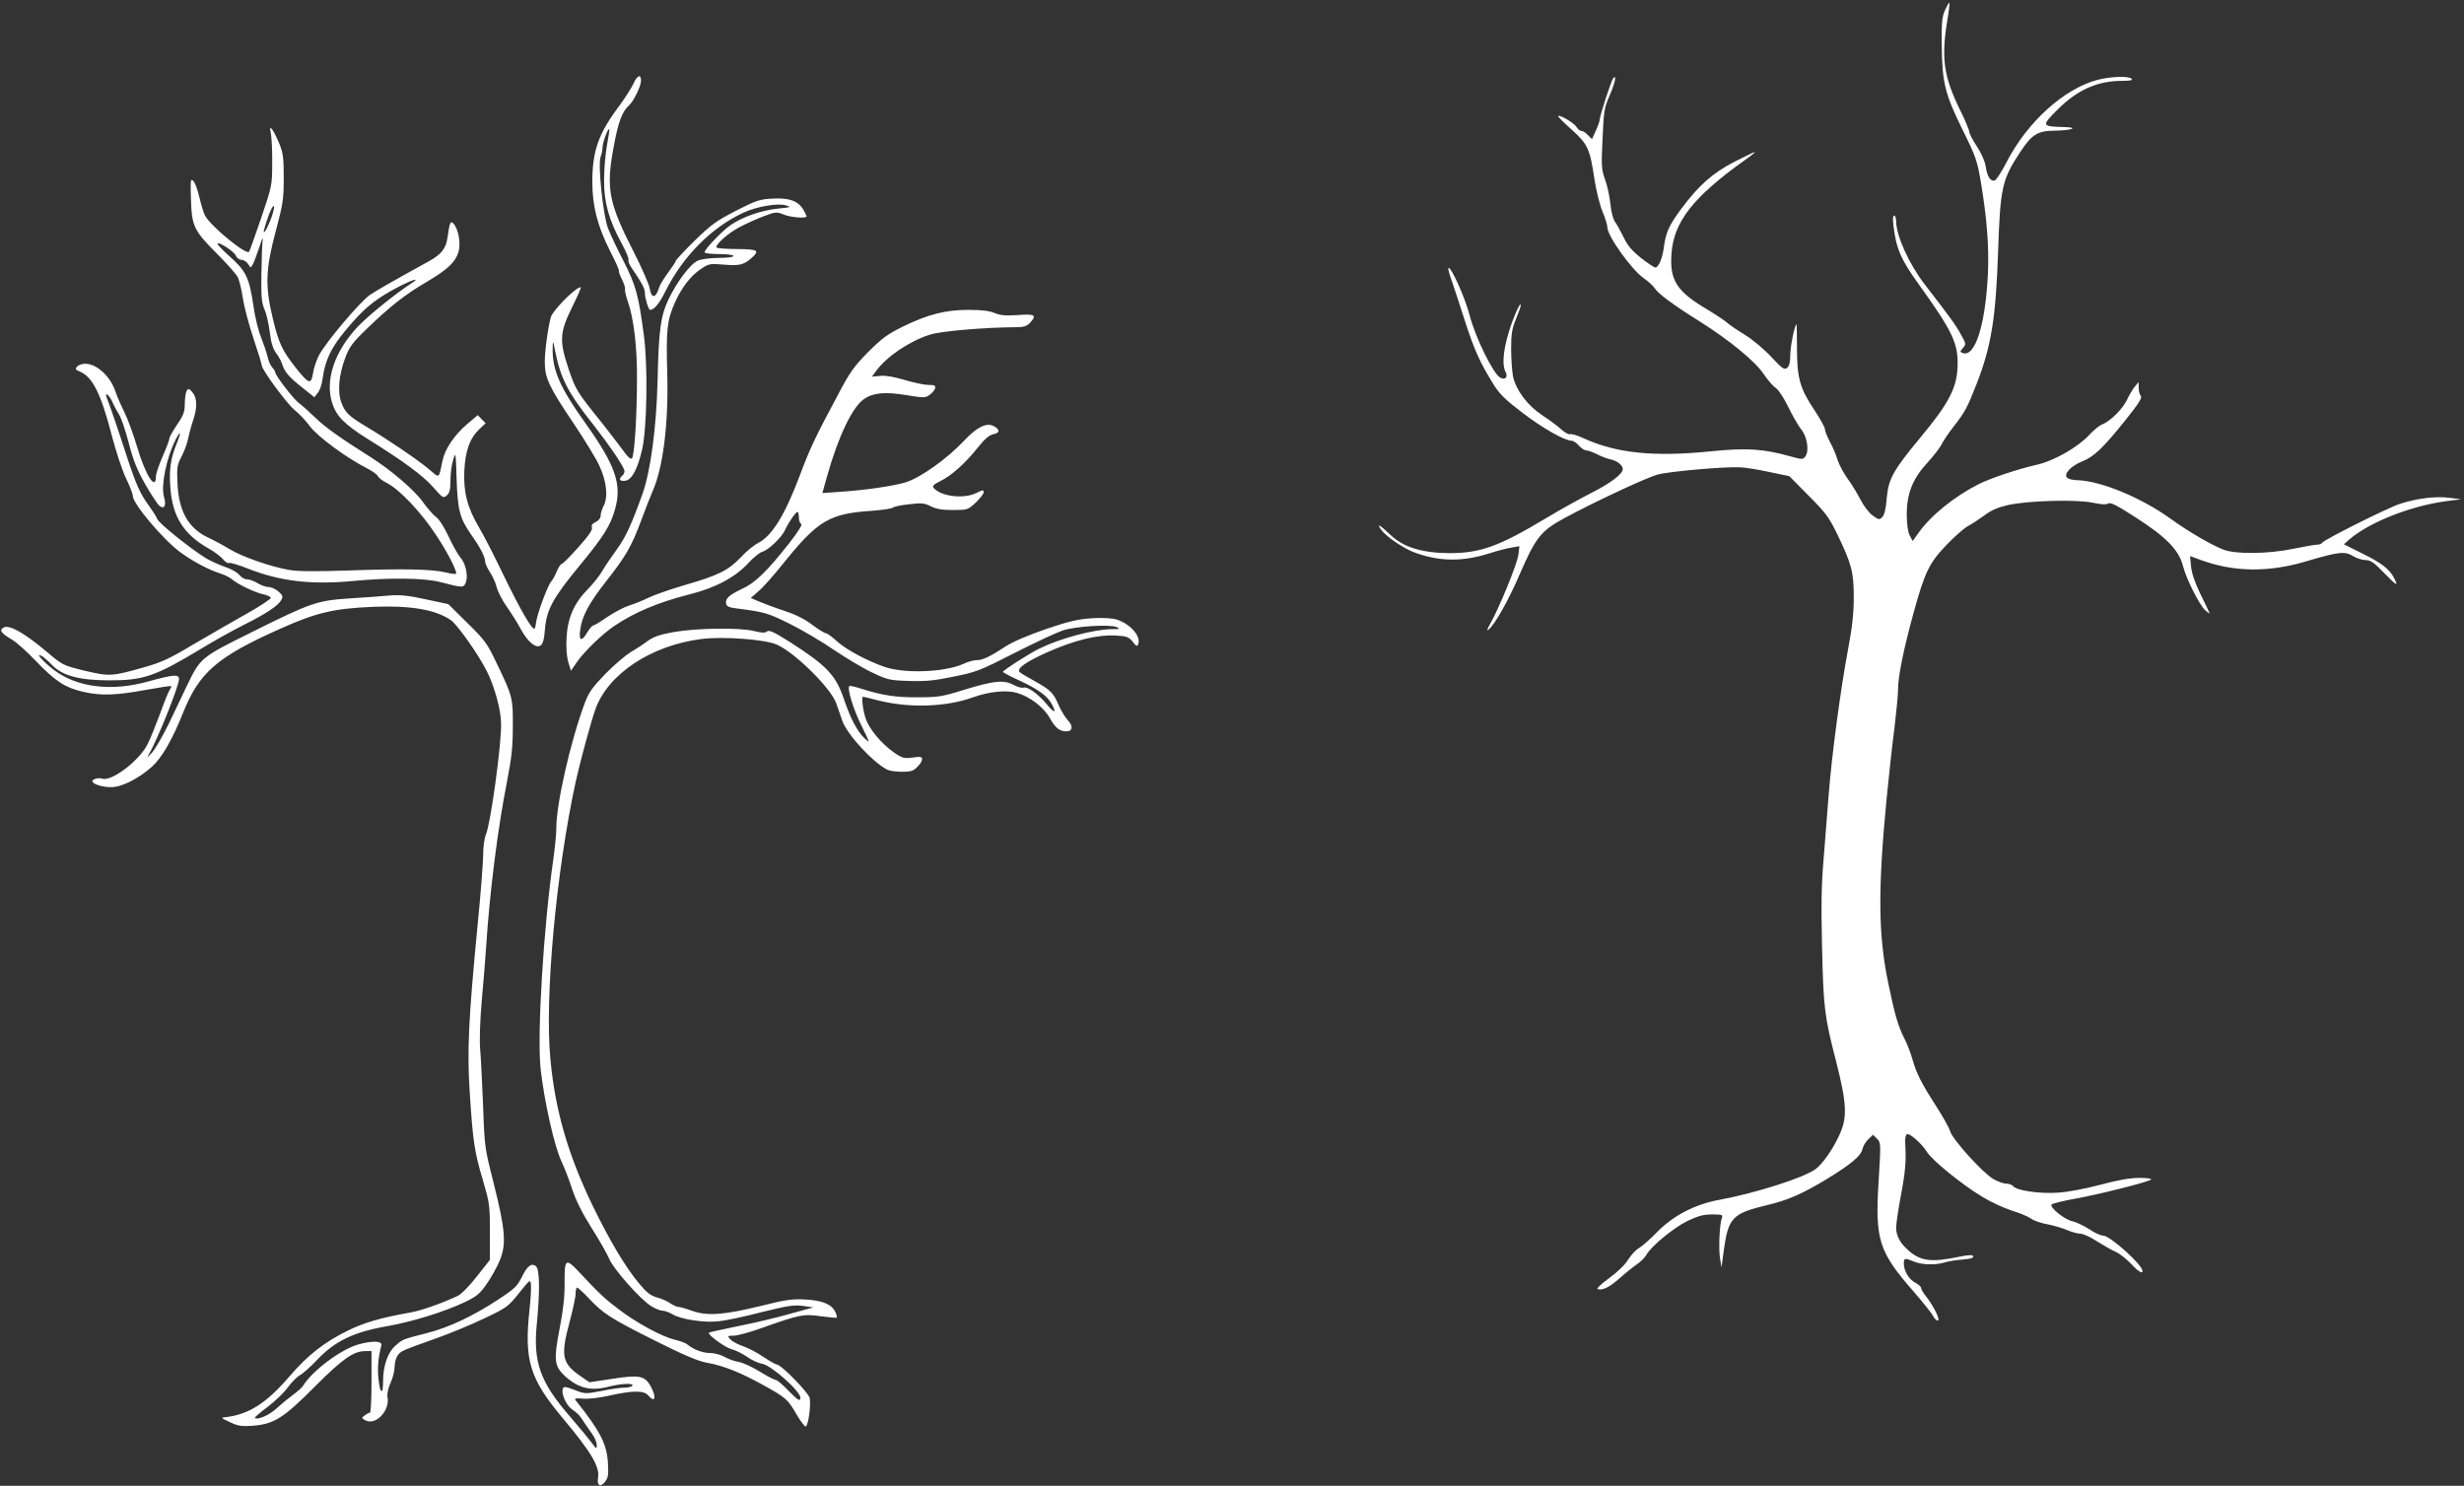 <?xml version="1.0" standalone="no"?>
<!DOCTYPE svg PUBLIC "-//W3C//DTD SVG 20010904//EN"
 "http://www.w3.org/TR/2001/REC-SVG-20010904/DTD/svg10.dtd">
<svg version="1.0" xmlns="http://www.w3.org/2000/svg"
 width="1280pt" height="772pt" viewBox="0 0 1280 772"
 preserveAspectRatio="xMidYMid meet">
<rect x="0" y="0" width="1280" height="772" fill="#333333" stroke="none"/>
<g transform="translate(0,772) scale(0.1,-0.1)"
fill="#ffffff" stroke="none">
<path d="M10104 7667 c-16 -36 -18 -63 -17 -182 2 -195 17 -254 107 -437 70
-141 77 -162 96 -273 32 -190 43 -340 37 -475 -13 -270 -67 -439 -132 -414
-14 6 -14 8 2 26 17 19 17 22 -11 71 -26 48 -52 84 -188 260 -82 107 -148 253
-148 329 0 15 -5 28 -10 28 -7 0 -8 -19 -4 -52 14 -119 39 -177 130 -303 180
-250 208 -311 203 -434 -5 -109 -47 -189 -192 -363 -144 -174 -167 -216 -176
-319 -4 -53 -12 -84 -23 -96 -16 -15 -19 -14 -52 10 -19 15 -46 51 -60 79 -15
29 -44 78 -66 108 -22 30 -46 75 -54 100 -7 25 -25 67 -40 94 -14 27 -26 57
-26 66 0 10 -25 55 -55 100 -75 113 -90 165 -90 322 0 69 -1 125 -3 123 -11
-10 -32 -118 -32 -161 0 -35 -5 -56 -16 -65 -15 -12 -25 -5 -83 57 -37 40 -97
90 -136 114 -38 23 -81 52 -95 65 -14 12 -64 45 -111 73 -149 89 -186 148
-176 283 11 166 113 296 381 487 33 23 56 42 52 42 -5 0 -54 -24 -109 -52
-112 -59 -180 -119 -271 -240 -64 -86 -82 -124 -92 -199 -7 -59 -28 -109 -45
-109 -6 0 -40 23 -75 50 -47 38 -70 65 -90 108 -15 31 -35 67 -44 79 -10 13
-20 50 -24 92 -4 38 -16 96 -28 128 -19 53 -20 72 -13 213 6 141 9 161 36 222
28 65 39 112 20 93 -10 -11 -71 -197 -71 -218 0 -6 -9 -32 -20 -56 l-20 -44
-21 21 c-11 12 -26 22 -34 22 -8 0 -19 9 -25 20 -10 19 -88 66 -96 57 -2 -2
29 -34 70 -70 85 -77 95 -98 120 -265 9 -56 27 -129 41 -162 14 -33 25 -69 25
-81 0 -44 122 -216 187 -263 27 -19 54 -44 60 -55 17 -27 95 -85 231 -170 157
-99 291 -209 335 -276 20 -30 48 -62 62 -71 15 -10 42 -52 65 -99 22 -46 52
-97 66 -115 32 -37 44 -115 22 -142 -12 -16 -17 -16 -78 1 -140 39 -225 45
-413 26 -295 -30 -490 -10 -661 68 -31 15 -63 24 -70 21 -7 -3 -28 9 -47 26
-19 18 -63 50 -98 73 -75 49 -135 129 -151 200 -5 26 -10 91 -10 143 0 78 4
105 25 156 14 34 25 66 25 72 -1 24 -41 -68 -65 -149 -27 -93 -32 -164 -14
-197 14 -27 -1 -44 -28 -30 -36 20 -129 209 -158 322 -24 94 -99 260 -111 247
-3 -2 6 -35 20 -73 13 -38 44 -133 69 -211 47 -144 76 -208 146 -321 32 -51
62 -80 153 -149 105 -80 217 -143 253 -143 8 0 25 -11 37 -25 12 -14 29 -25
38 -25 9 0 33 -9 54 -19 21 -11 52 -23 69 -27 37 -7 67 -31 67 -51 0 -26 -64
-74 -165 -125 -55 -28 -160 -86 -233 -130 -245 -147 -342 -182 -502 -182 -143
1 -239 30 -307 95 -55 52 -74 63 -49 28 24 -35 113 -96 170 -118 131 -49 249
-51 390 -7 43 14 97 28 119 31 l40 7 -5 -43 c-5 -46 -101 -280 -146 -359 -17
-30 -20 -40 -9 -31 32 25 105 155 161 286 84 193 110 226 231 292 147 80 422
209 485 227 55 16 344 42 429 38 25 -1 92 -11 150 -24 l106 -22 100 -101 c88
-88 106 -112 148 -198 76 -157 87 -200 87 -330 0 -85 -8 -155 -30 -273 -38
-200 -85 -554 -100 -749 -6 -82 -18 -231 -26 -330 -12 -136 -14 -247 -9 -455
7 -326 13 -372 72 -600 58 -228 61 -297 16 -392 -34 -73 -85 -145 -121 -172
-59 -45 -315 -126 -500 -160 -124 -22 -240 -82 -322 -166 -36 -37 -79 -75 -96
-85 -17 -9 -42 -37 -57 -61 -15 -25 -55 -64 -98 -95 -40 -29 -67 -55 -60 -57
25 -8 63 10 114 56 29 26 69 58 89 72 21 14 43 36 50 49 24 45 142 142 214
177 56 27 84 34 129 34 50 0 56 -2 50 -17 -12 -30 -18 -158 -10 -210 l8 -48
12 90 c23 168 45 191 227 234 105 25 181 58 308 135 126 77 177 120 185 155 3
16 17 39 31 52 l24 23 21 -21 c20 -20 20 -23 8 -222 -19 -301 1 -364 177 -566
52 -60 100 -120 106 -132 10 -21 28 -32 28 -18 0 18 -34 81 -60 113 -16 20
-30 42 -30 49 0 7 -13 19 -30 28 -33 17 -60 61 -60 100 0 29 5 30 53 10 42
-17 107 -19 157 -5 19 6 59 13 89 15 56 5 69 10 58 22 -4 3 -35 1 -70 -7 -144
-30 -200 -23 -263 33 -43 37 -64 76 -64 119 0 18 11 94 25 168 24 127 28 182
22 274 -1 23 3 41 10 43 15 5 77 -50 103 -92 27 -44 185 -172 287 -233 44 -27
113 -59 154 -72 40 -12 85 -31 99 -41 14 -11 52 -24 85 -30 33 -6 79 -20 103
-30 23 -10 54 -19 69 -19 15 0 54 -18 87 -40 34 -21 77 -46 96 -54 19 -8 54
-35 78 -60 38 -41 62 -57 62 -40 0 32 -169 184 -204 184 -13 0 -47 15 -74 34
-28 18 -66 36 -84 40 -41 7 -124 74 -110 88 5 5 58 18 117 29 126 22 386 88
399 100 6 5 -20 9 -60 9 -47 0 -112 -11 -204 -36 -79 -21 -171 -38 -221 -41
-96 -6 -211 11 -230 33 -6 8 -23 14 -37 14 -14 0 -44 11 -67 24 -56 33 -209
202 -224 247 -6 20 -39 79 -72 130 -78 121 -103 171 -124 244 -9 33 -27 80
-40 105 -35 68 -51 124 -86 292 -52 252 -54 481 -9 953 12 121 30 288 41 370
10 83 19 174 19 203 0 67 28 205 79 392 60 219 83 265 173 359 42 44 92 87
110 97 18 9 56 34 85 55 38 29 72 43 125 55 104 23 355 30 439 12 44 -9 71
-11 81 -4 12 7 44 -9 134 -67 166 -106 232 -173 254 -257 17 -68 85 -202 115
-230 15 -14 26 -20 23 -15 -2 6 -24 51 -48 100 -29 60 -45 108 -48 143 l-5 53
54 -20 c173 -64 355 -66 551 -7 165 49 199 53 241 27 19 -12 48 -21 66 -21 25
0 43 -12 96 -67 66 -68 76 -73 51 -25 -23 45 -66 78 -166 127 l-94 47 27 24
c104 90 314 173 497 199 l85 11 -65 8 c-71 8 -161 -3 -250 -31 -60 -18 -403
-190 -408 -204 -2 -5 -13 -9 -25 -9 -12 0 -67 -10 -122 -21 -127 -27 -299 -30
-364 -5 -61 23 -183 94 -277 162 -152 109 -360 195 -481 199 -24 0 -48 6 -55
13 -19 19 20 61 77 84 62 24 110 70 227 216 68 85 88 116 79 125 -6 6 -11 25
-11 41 l0 31 -21 -25 c-11 -14 -29 -44 -40 -68 -23 -48 -87 -111 -128 -127
-15 -5 -45 -30 -68 -55 -58 -63 -182 -134 -269 -154 -98 -22 -243 -70 -306
-102 -128 -65 -251 -165 -314 -256 l-28 -39 -15 28 c-10 18 -15 56 -16 108 0
110 31 188 106 269 31 34 64 76 74 95 9 19 38 62 64 95 59 76 70 96 119 221
77 198 100 341 112 695 11 324 20 368 116 512 59 89 89 108 174 109 94 1 134
17 50 19 -115 3 -116 6 -30 92 103 102 206 148 335 148 42 0 56 3 48 11 -15
15 -109 12 -177 -6 -174 -46 -364 -218 -472 -427 -25 -49 -53 -92 -61 -95 -22
-8 -40 19 -48 73 -4 27 -22 68 -46 104 -21 32 -39 66 -39 75 0 9 -22 62 -50
118 -82 168 -96 264 -65 456 9 52 14 95 12 97 -2 2 -12 -15 -23 -39z"/>
<path d="M3292 7288 c-11 -24 -45 -77 -75 -118 -108 -144 -140 -234 -140 -395
0 -126 27 -231 94 -363 27 -52 47 -97 44 -100 -2 -2 5 -22 16 -44 11 -22 18
-45 16 -51 -2 -7 5 -36 15 -65 30 -86 48 -235 47 -397 0 -195 -13 -403 -26
-416 -7 -7 -23 7 -48 43 -21 29 -73 96 -114 148 -124 154 -131 166 -167 272
-49 147 -47 188 16 318 28 56 49 104 47 106 -12 12 -119 -90 -151 -143 -13
-23 -36 -177 -36 -243 0 -84 22 -131 152 -323 55 -83 115 -180 131 -216 38
-80 47 -163 23 -209 -9 -17 -16 -40 -16 -52 0 -12 -10 -25 -25 -32 -18 -8 -24
-17 -20 -29 4 -12 -18 -44 -71 -103 -42 -47 -80 -86 -86 -86 -5 0 -16 -17 -25
-37 -8 -21 -22 -46 -30 -55 -18 -20 -73 -169 -78 -211 -2 -16 -5 -31 -8 -33
-11 -11 -73 96 -157 269 -48 100 -106 214 -129 252 -63 106 -84 187 -79 298 5
106 29 171 79 218 l32 30 -21 21 -20 21 -56 -47 c-65 -56 -115 -129 -127 -189
-21 -98 -13 -93 -72 -44 -55 47 -216 156 -327 222 -88 53 -107 71 -126 122
-22 56 -14 146 20 235 21 56 37 78 113 151 119 115 199 178 309 242 110 65
149 102 166 156 13 45 -1 121 -27 148 -15 15 -19 6 -30 -71 -8 -59 -31 -89
-98 -126 -189 -104 -267 -149 -305 -174 -52 -36 -233 -250 -266 -316 -13 -26
-26 -65 -29 -86 -10 -66 -21 -64 -88 20 -75 95 -91 130 -124 268 -38 162 -35
248 17 443 38 143 42 169 42 278 0 101 -3 129 -22 176 -12 30 -29 64 -37 75
-14 17 -14 15 -7 -26 4 -25 7 -94 6 -155 0 -107 -2 -114 -58 -280 -32 -93 -60
-172 -62 -173 -15 -19 -201 134 -229 188 -8 15 -21 59 -30 98 -9 39 -23 76
-32 83 -13 12 -14 1 -11 -96 4 -140 15 -163 135 -283 51 -51 99 -105 108 -122
8 -16 20 -64 26 -107 6 -42 31 -137 55 -209 24 -72 44 -136 44 -143 0 -22 132
-201 171 -232 22 -17 58 -55 79 -84 39 -53 191 -165 296 -218 28 -14 54 -33
57 -41 3 -8 25 -25 49 -37 63 -32 175 -150 250 -264 59 -88 108 -182 108 -205
0 -4 -25 -2 -55 6 -76 17 -215 20 -505 10 -176 -6 -263 -5 -310 3 -99 18 -241
68 -306 107 -33 20 -81 46 -109 59 -105 48 -156 136 -163 282 -4 84 -2 97 21
141 14 27 29 66 33 88 4 21 15 63 25 93 25 71 24 123 -1 152 -17 21 -21 22
-30 9 -5 -8 -10 -38 -10 -66 0 -43 -6 -61 -40 -110 -22 -33 -40 -65 -40 -72 0
-8 -16 -50 -35 -93 -19 -44 -35 -91 -35 -104 0 -79 -54 5 -97 151 -19 64 -49
146 -67 183 -18 36 -39 84 -46 106 -26 79 -97 145 -157 145 -17 0 -36 -7 -43
-15 -10 -12 -8 -16 11 -24 68 -26 112 -111 169 -331 22 -85 56 -187 75 -226
19 -39 35 -80 35 -91 0 -40 156 -225 245 -291 66 -49 148 -92 210 -112 22 -7
49 -20 60 -30 31 -26 116 -67 159 -77 22 -4 41 -13 43 -19 2 -5 -52 -41 -119
-79 -68 -38 -193 -110 -278 -160 -132 -79 -172 -97 -265 -123 -165 -47 -176
-47 -305 -17 -113 28 -114 28 -199 100 -114 96 -192 140 -221 125 -26 -14 -17
-28 43 -64 23 -13 80 -65 127 -114 98 -102 149 -135 240 -156 91 -22 174 -19
325 9 71 13 131 22 134 20 2 -3 -1 -10 -6 -17 -6 -7 -29 -63 -51 -125 -23 -61
-52 -134 -66 -161 -43 -85 -186 -193 -234 -178 -21 7 -52 -2 -52 -13 0 -15 52
-31 97 -31 55 0 143 44 213 107 51 46 105 140 160 277 84 212 177 293 510 441
183 82 273 103 476 112 196 8 326 -14 406 -69 34 -23 144 -180 187 -265 40
-80 74 -203 74 -273 2 -111 -54 -515 -78 -574 -9 -20 -15 -66 -15 -106 0 -39
-13 -209 -30 -378 -46 -476 -54 -643 -40 -855 16 -254 25 -314 68 -457 35
-120 37 -131 37 -270 l0 -146 -67 -85 c-39 -50 -81 -93 -100 -102 -83 -39
-190 -77 -249 -87 -152 -27 -238 -52 -323 -94 -122 -60 -207 -127 -301 -236
-121 -141 -211 -198 -330 -213 -29 -3 -29 -4 19 -26 41 -20 61 -23 117 -19
112 8 162 40 324 203 145 145 201 185 263 185 l32 0 0 -160 c0 -88 -4 -160 -8
-160 -5 0 -17 -6 -27 -14 -18 -13 -18 -14 4 -26 53 -28 128 52 114 121 -3 16
3 46 16 74 12 26 21 64 21 84 0 20 7 46 15 57 16 24 18 25 200 90 72 25 184
72 251 104 116 55 123 60 180 131 57 71 59 73 62 45 2 -16 -1 -73 -7 -128 -29
-265 0 -360 171 -565 148 -176 194 -254 185 -309 -7 -43 11 -54 36 -23 16 20
19 35 15 99 -6 98 -41 166 -169 326 -6 8 5 10 38 7 28 -3 86 4 140 16 120 27
178 27 200 1 38 -44 45 -9 11 51 -29 51 -60 57 -203 34 l-113 -17 -45 31 c-98
67 -106 106 -57 286 16 61 30 125 30 143 0 17 4 32 8 32 4 0 33 -26 63 -58 74
-79 113 -103 344 -219 144 -72 218 -104 265 -113 89 -16 172 -49 292 -115 121
-67 130 -74 177 -156 20 -34 41 -61 46 -61 14 2 29 114 21 149 -8 29 -148 173
-170 173 -6 0 -37 18 -69 39 -32 22 -79 47 -106 56 -27 9 -57 25 -66 35 -18
19 -17 20 16 20 19 0 86 18 149 41 195 69 214 73 304 60 44 -6 81 -9 83 -7 2
2 -1 15 -7 28 -19 41 -66 61 -155 66 -69 4 -104 -1 -231 -33 -193 -47 -279
-54 -358 -26 -33 12 -66 21 -74 21 -7 0 -26 9 -41 19 -14 10 -45 24 -69 30
-32 9 -53 25 -91 71 -73 87 -155 226 -244 409 -128 267 -193 492 -218 760 -30
320 30 973 132 1441 23 103 79 311 102 375 66 184 290 332 552 365 112 14 329
-2 390 -29 95 -42 281 -226 309 -305 9 -25 23 -67 32 -92 25 -70 155 -212 231
-252 12 -7 47 -12 78 -12 46 0 60 4 80 25 14 13 25 31 25 40 0 13 -8 15 -49 9
-44 -6 -54 -3 -94 24 -70 49 -135 127 -152 185 -14 46 -20 107 -12 107 2 0 37
-8 78 -19 162 -41 354 -35 494 16 84 30 174 39 228 23 68 -20 139 -75 170
-130 29 -52 51 -70 87 -70 32 0 36 28 7 58 -14 15 -35 50 -47 77 -28 66 -42
80 -127 127 -40 22 -75 43 -78 48 -11 19 37 52 143 100 141 63 263 93 355 88
60 -3 70 -7 91 -32 19 -25 24 -27 29 -12 15 39 -40 103 -109 126 -24 8 -70 11
-128 8 -75 -5 -117 -14 -241 -56 -93 -32 -173 -66 -210 -90 -84 -55 -120 -72
-152 -72 -15 0 -47 -9 -70 -20 -96 -43 -305 -51 -408 -15 -92 32 -198 89 -246
132 -26 24 -52 43 -59 43 -7 0 -39 20 -71 44 -38 29 -88 54 -141 71 -46 15
-104 37 -131 48 l-47 20 40 35 c23 19 77 80 122 136 186 232 244 267 467 282
53 4 102 11 108 16 7 6 46 14 87 18 64 8 79 6 112 -11 28 -14 59 -19 114 -19
75 0 78 1 118 38 23 22 42 46 42 54 0 14 -5 13 -37 -3 -65 -33 -185 -19 -223
26 -8 10 0 18 34 35 57 27 131 93 195 174 37 46 59 65 82 70 35 7 35 25 -1 43
-36 18 -86 -7 -150 -75 -90 -96 -228 -194 -305 -218 -63 -19 -211 -41 -337
-49 l-96 -7 24 86 c59 209 132 362 193 403 48 33 110 38 220 20 91 -15 97 -15
121 2 14 10 26 26 28 35 3 13 -5 16 -36 16 -21 0 -76 12 -123 26 -55 16 -99
24 -126 21 l-43 -4 20 28 c54 75 173 156 280 190 60 19 283 38 452 39 35 0 52
5 68 22 38 41 27 48 -62 41 -64 -4 -92 -2 -122 11 -26 11 -68 16 -135 16 -119
0 -210 -23 -341 -87 -79 -39 -109 -61 -180 -132 -74 -75 -95 -104 -159 -226
-117 -218 -146 -281 -196 -415 -77 -205 -144 -314 -216 -351 -22 -11 -63 -44
-91 -75 -65 -68 -115 -93 -291 -144 -76 -22 -161 -52 -189 -66 -28 -14 -73
-32 -99 -40 -26 -8 -76 -34 -113 -59 -36 -25 -69 -45 -75 -45 -5 0 -18 -16
-30 -35 -29 -51 -45 -46 -37 12 9 71 45 138 135 253 103 131 131 180 182 316
22 60 48 127 58 149 56 124 85 357 77 622 -6 217 -1 269 40 361 34 76 81 138
133 173 44 30 49 30 123 24 81 -7 103 -1 146 38 39 36 28 42 -78 43 -55 0
-103 4 -107 7 -12 12 57 74 117 106 32 17 89 43 126 57 64 24 69 24 106 9 37
-15 118 -21 118 -9 0 3 -8 19 -17 35 -27 45 -73 62 -159 57 -67 -3 -85 -9
-191 -63 -102 -53 -129 -72 -215 -156 -54 -53 -98 -101 -98 -105 0 -5 -18 -32
-39 -60 -21 -29 -42 -62 -46 -75 -18 -60 -41 -63 -50 -7 -4 22 -41 107 -82
187 -130 254 -145 329 -107 538 25 138 45 193 83 227 24 22 61 99 61 127 0 35
-19 29 -38 -13z m-139 -323 c-8 -44 -15 -125 -15 -180 -1 -116 25 -209 93
-333 22 -40 37 -77 34 -82 -3 -5 3 -22 13 -37 58 -85 72 -112 72 -135 0 -26
19 -88 27 -88 21 0 48 32 81 99 91 181 238 329 404 406 69 32 178 51 220 38
31 -9 28 -10 -41 -17 -86 -9 -182 -42 -245 -85 -45 -31 -136 -126 -136 -142 0
-5 34 -9 75 -9 43 0 75 -4 75 -10 0 -6 -32 -10 -75 -10 -42 0 -90 -6 -109 -14
-39 -16 -110 -110 -155 -205 -39 -84 -49 -155 -55 -416 -6 -248 -36 -470 -78
-590 -59 -165 -89 -228 -134 -290 -27 -37 -61 -87 -75 -111 -14 -25 -49 -69
-77 -97 -70 -71 -104 -149 -109 -252 -3 -50 1 -97 9 -125 l14 -45 31 45 c37
54 130 144 193 187 105 71 228 123 389 164 137 34 242 90 310 165 26 28 58 54
71 57 32 9 101 75 118 113 18 39 55 94 65 94 4 0 7 -13 7 -29 0 -16 6 -31 12
-33 8 -3 -17 -42 -61 -99 -117 -148 -178 -208 -247 -239 -67 -32 -87 -50 -82
-77 2 -13 16 -20 53 -24 148 -19 164 -24 279 -81 66 -33 169 -94 230 -136 61
-41 149 -94 196 -116 80 -38 91 -41 190 -44 84 -3 131 1 232 22 120 24 140 32
320 124 106 54 218 106 248 116 65 22 244 33 280 18 22 -9 19 -11 -27 -11 -95
-2 -267 -48 -378 -103 -52 -26 -185 -111 -185 -119 0 -3 40 -24 88 -46 97 -45
145 -80 168 -125 24 -47 10 -44 -32 7 -44 52 -98 90 -118 82 -8 -3 -31 4 -52
15 -50 27 -102 21 -259 -27 -108 -34 -131 -38 -235 -38 -116 -1 -186 10 -294
44 -33 11 -61 17 -64 14 -12 -12 21 -122 64 -207 44 -90 45 -92 16 -65 -39 37
-74 104 -107 202 -43 127 -89 176 -283 300 -82 52 -107 63 -118 54 -10 -8 -26
-8 -66 2 -74 19 -299 16 -418 -5 -72 -13 -104 -24 -135 -46 -22 -17 -62 -43
-90 -59 -27 -17 -86 -67 -131 -113 -67 -70 -85 -94 -107 -153 -74 -199 -147
-521 -147 -647 0 -29 -7 -100 -15 -158 -52 -361 -85 -915 -67 -1090 18 -167
73 -412 109 -485 13 -27 38 -90 54 -140 20 -61 53 -127 102 -205 40 -63 81
-135 91 -159 20 -52 162 -212 218 -247 21 -13 47 -24 59 -24 12 0 36 -9 53
-19 43 -26 165 -45 240 -36 33 3 133 24 221 47 134 33 168 39 215 33 l55 -8
-120 -33 c-66 -19 -187 -48 -269 -64 -82 -17 -151 -32 -153 -34 -10 -9 81 -76
117 -86 23 -6 60 -25 83 -41 22 -16 57 -32 77 -35 48 -8 205 -149 198 -179 -3
-17 -12 -11 -60 37 -30 32 -61 58 -68 58 -7 0 -45 20 -84 44 -39 24 -89 47
-111 50 -22 4 -55 16 -73 27 -18 10 -51 19 -73 19 -38 0 -87 18 -119 45 -8 7
-37 18 -65 24 -68 17 -198 87 -292 159 -74 56 -101 82 -206 194 -68 73 -75 67
-74 -54 1 -74 -7 -143 -26 -242 -31 -160 -28 -193 25 -243 69 -65 135 -82 225
-59 69 18 137 21 128 6 -3 -5 -22 -10 -41 -10 -20 0 -73 -7 -119 -17 -83 -16
-86 -16 -140 5 -47 18 -57 19 -61 7 -10 -24 16 -83 44 -105 37 -27 41 -31 63
-65 11 -16 30 -45 44 -64 14 -19 25 -45 25 -59 0 -23 -2 -22 -28 14 -16 21
-66 82 -111 134 -155 178 -193 284 -172 485 16 165 15 279 -5 296 -22 18 -44
2 -69 -48 -28 -57 -37 -66 -131 -128 -127 -83 -252 -142 -361 -170 -136 -35
-130 -33 -169 -67 -40 -35 -64 -105 -64 -185 0 -75 -16 -66 -24 15 -6 57 -1
108 15 172 6 23 -45 25 -118 5 -91 -25 -241 -137 -289 -216 -5 -8 -27 -28 -49
-44 -22 -16 -61 -48 -86 -71 -40 -37 -102 -64 -115 -51 -3 2 27 28 65 56 38
29 86 74 105 101 20 27 48 56 63 64 15 8 55 43 88 78 94 100 191 147 369 178
130 23 294 74 402 125 60 29 77 43 113 95 23 33 54 88 68 123 34 84 28 158
-32 397 -46 181 -48 190 -55 395 -5 116 -11 248 -15 295 -5 54 -2 151 8 265 9
99 19 221 22 270 19 293 60 615 108 860 25 127 31 187 31 290 1 148 -1 157
-82 325 -51 107 -61 122 -154 213 l-99 98 -117 25 c-91 20 -132 24 -187 20
-38 -4 -131 -10 -205 -15 -172 -11 -204 -22 -507 -173 -272 -135 -271 -134
-343 -283 -21 -44 -63 -132 -93 -195 -31 -63 -70 -131 -87 -150 -27 -29 -29
-30 -16 -8 44 75 156 354 156 390 0 26 -30 23 -157 -12 -192 -54 -371 -33
-493 59 -55 42 -100 93 -64 73 11 -6 35 -27 54 -47 54 -56 143 -80 300 -80
176 0 237 21 476 165 65 40 163 94 218 122 120 60 181 101 197 130 10 19 8 25
-15 45 -15 13 -38 23 -51 23 -14 0 -39 9 -57 20 -18 11 -43 20 -55 20 -12 0
-30 10 -40 23 -10 13 -42 31 -70 40 -29 10 -75 30 -102 46 -75 45 -245 181
-254 204 -4 11 -23 41 -41 66 -50 69 -69 112 -121 271 -42 130 -81 243 -100
293 -14 35 12 16 28 -20 9 -21 26 -51 36 -68 11 -16 33 -83 50 -147 23 -90 43
-139 86 -215 31 -54 64 -104 73 -111 26 -20 37 1 24 46 -17 57 12 201 59 295
28 54 32 45 8 -15 -33 -81 -41 -135 -34 -232 11 -150 68 -241 197 -315 32 -17
66 -44 77 -57 11 -14 25 -23 31 -19 5 3 49 -10 97 -29 167 -66 327 -85 544
-65 195 19 376 16 459 -6 116 -30 118 -30 130 -1 13 35 -2 101 -28 129 -11 12
-39 61 -61 108 -23 50 -51 93 -66 103 -13 9 -43 43 -67 76 -43 62 -167 168
-273 235 -161 102 -235 154 -287 205 -32 30 -71 66 -88 78 -29 23 -120 142
-120 157 0 5 -7 17 -16 26 -9 10 -20 35 -24 56 -5 21 -20 65 -33 98 -14 33
-33 109 -41 169 -21 143 -39 179 -120 251 -36 32 -66 63 -66 68 0 16 85 -38
95 -61 5 -12 19 -22 30 -22 11 0 26 -10 34 -22 13 -21 14 -21 24 -2 6 10 21
51 34 89 12 39 20 57 18 40 -3 -16 -6 -95 -7 -175 -2 -120 1 -152 15 -185 10
-22 23 -75 28 -119 7 -56 17 -88 33 -110 13 -17 27 -42 31 -56 13 -42 35 -68
103 -122 l65 -52 18 23 c10 12 21 43 24 69 16 113 51 180 160 302 72 81 129
124 234 179 81 42 119 51 64 16 -83 -54 -220 -165 -275 -223 -120 -128 -170
-276 -133 -394 21 -69 64 -113 184 -188 185 -115 287 -190 340 -250 51 -58 54
-60 72 -44 15 13 19 31 19 78 0 34 6 81 14 106 13 44 14 41 18 -100 6 -163 16
-202 77 -290 48 -68 71 -114 71 -137 0 -10 11 -34 24 -54 13 -19 30 -55 36
-79 6 -24 30 -71 53 -103 23 -33 56 -85 72 -115 36 -67 78 -102 103 -86 12 8
19 31 23 85 8 101 42 163 179 329 125 152 161 208 185 294 37 129 3 227 -155
449 -132 184 -172 277 -169 390 1 41 2 40 13 -18 29 -143 66 -215 200 -384 81
-104 146 -199 159 -233 3 -9 -1 -22 -9 -28 -22 -19 -16 -32 14 -28 34 4 65 62
88 164 25 111 30 432 9 590 -28 210 -40 257 -105 386 -34 65 -70 142 -81 171
-26 64 -54 334 -39 372 6 15 10 37 10 49 0 24 28 101 35 95 2 -2 -4 -40 -12
-84z m-1737 -357 c-14 -47 -45 -109 -46 -92 0 5 9 38 21 72 23 69 45 86 25 20z"/>
</g>
</svg>
